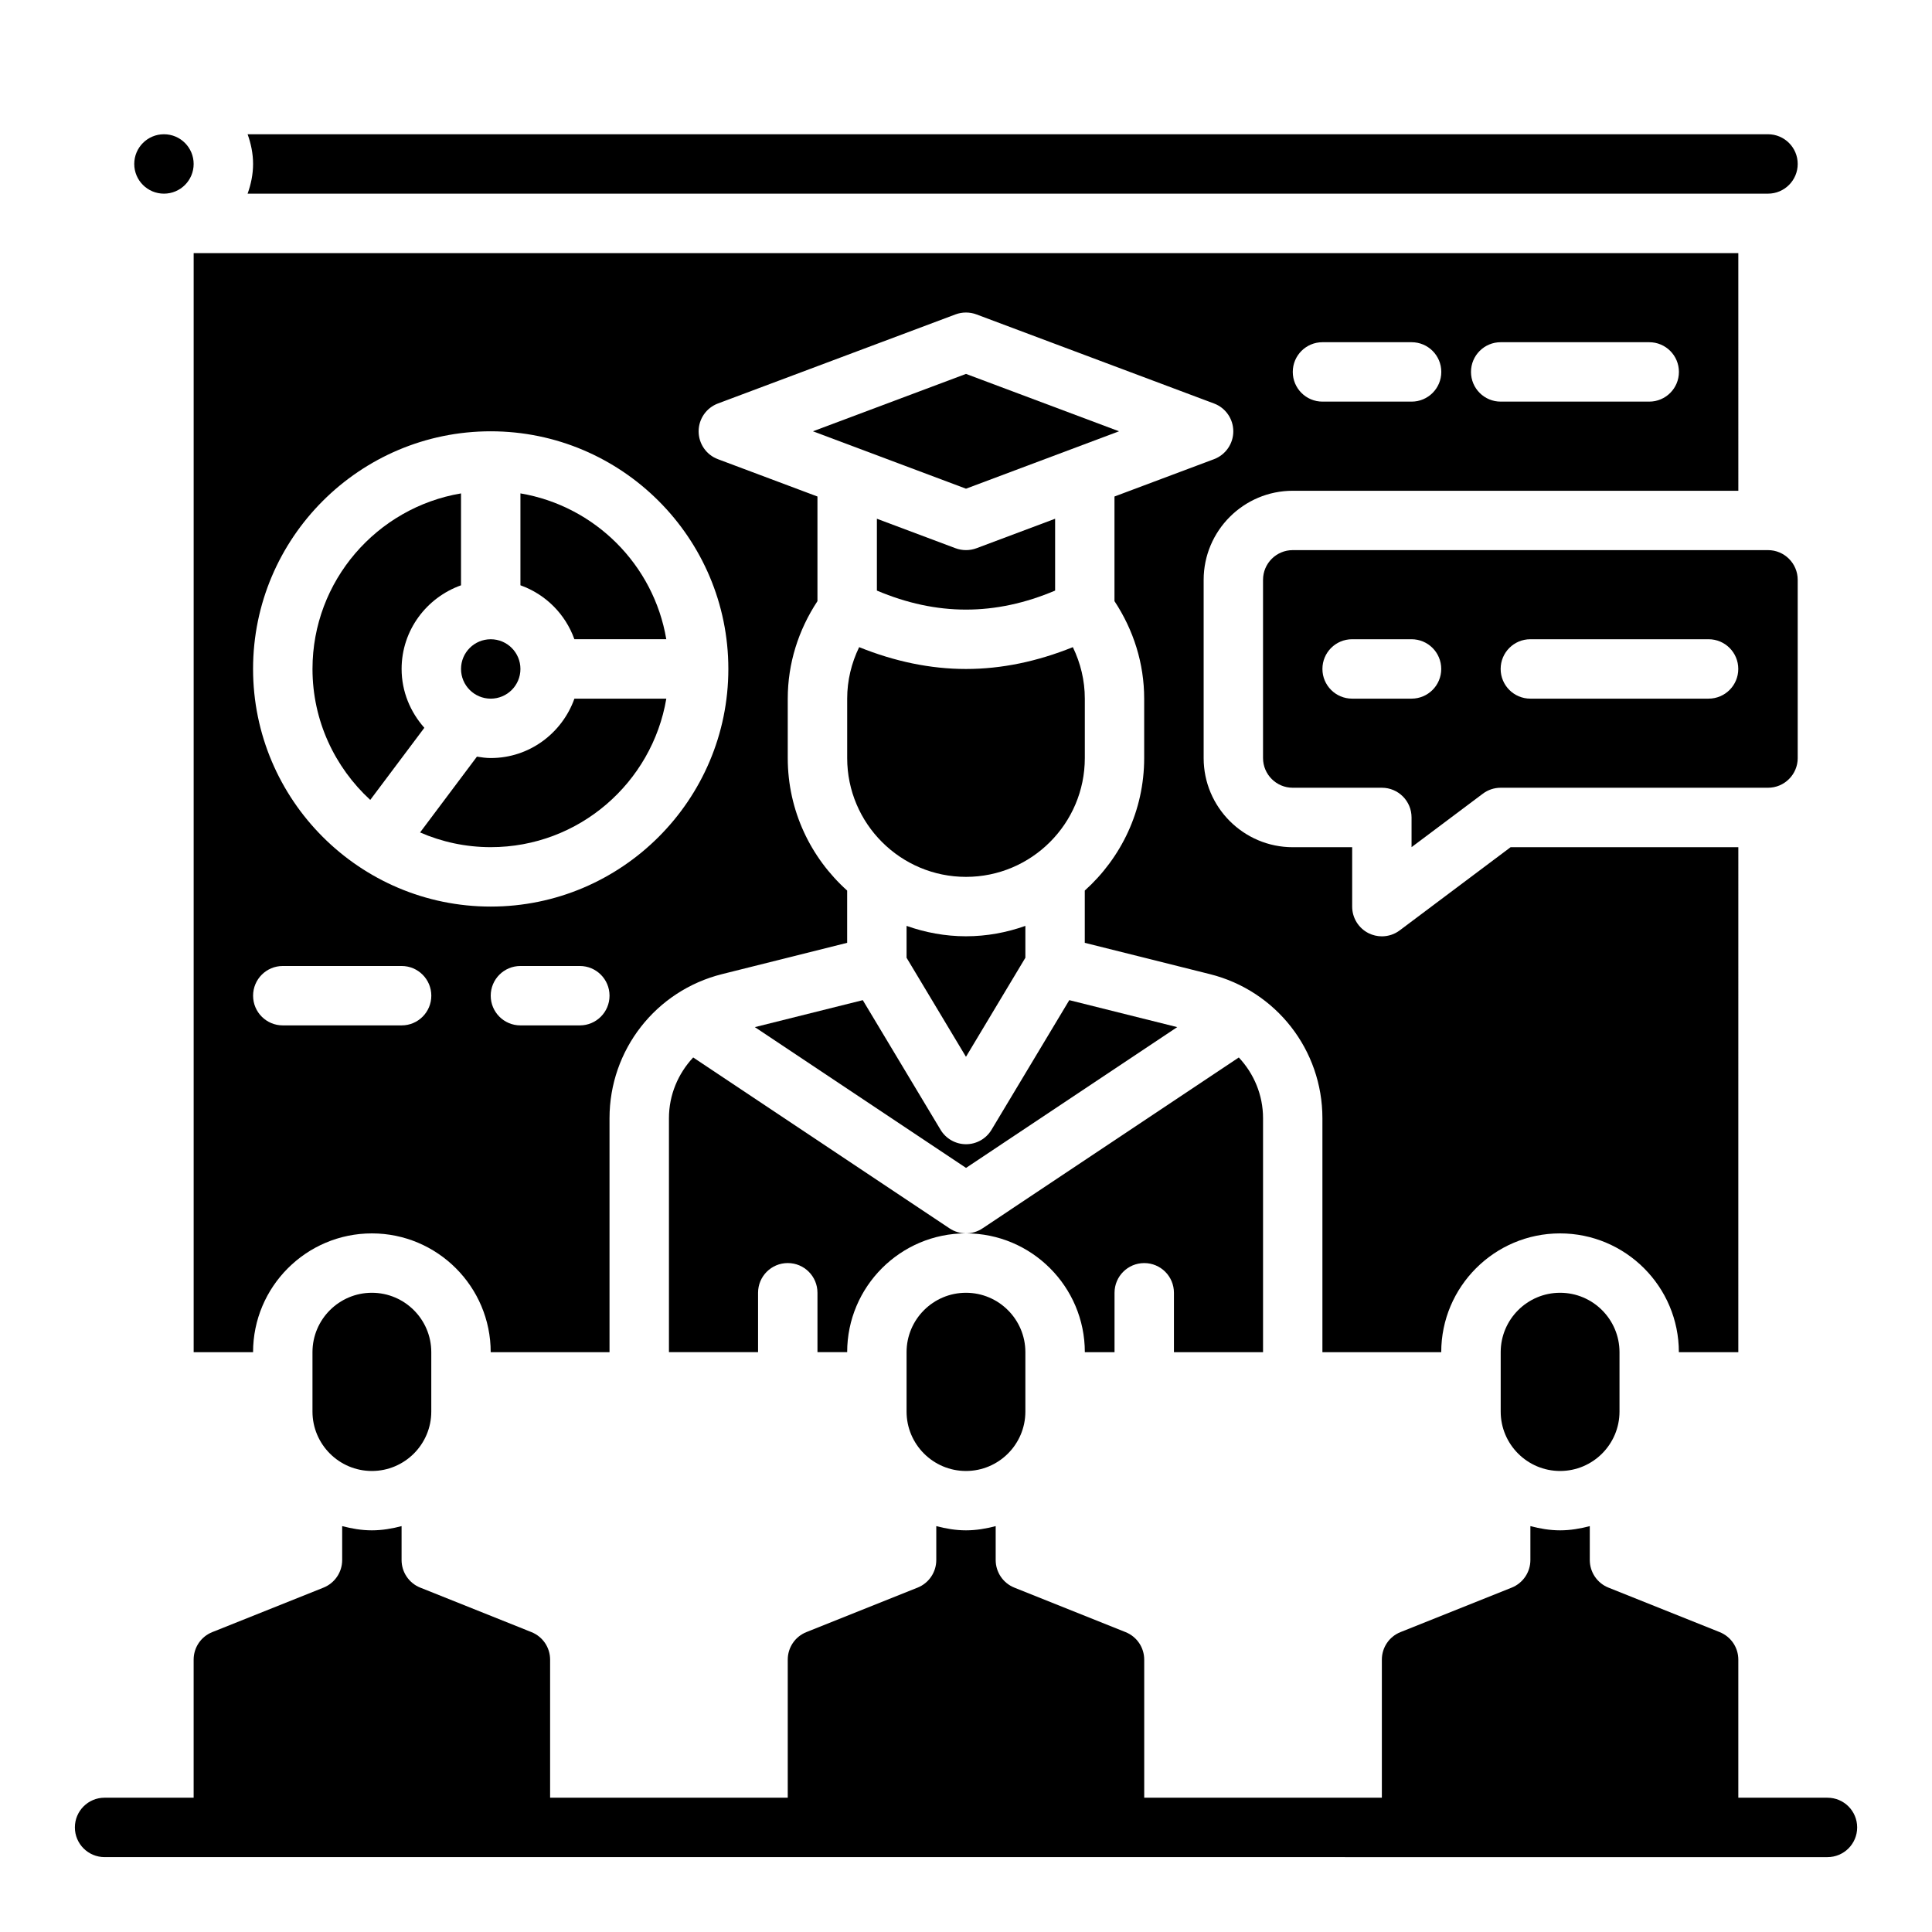<?xml version="1.0" encoding="UTF-8"?>
<!-- Uploaded to: SVG Repo, www.svgrepo.com, Generator: SVG Repo Mixer Tools -->
<svg fill="#000000" width="800px" height="800px" version="1.1" viewBox="144 144 512 512" xmlns="http://www.w3.org/2000/svg">
 <g>
  <path d="m628.29 620.41h-23.617v-36.574c0-3.234-1.945-6.109-4.953-7.312l-29.457-11.785c-2.992-1.195-4.953-4.094-4.953-7.312v-8.988c-2.535 0.66-5.141 1.117-7.871 1.117s-5.336-0.457-7.871-1.117v8.988c0 3.219-1.961 6.109-4.953 7.312l-29.465 11.785c-3 1.195-4.945 4.078-4.945 7.312v36.574h-62.977v-36.574c0-3.234-1.945-6.109-4.953-7.312l-29.457-11.785c-2.992-1.195-4.953-4.094-4.953-7.312v-8.988c-2.535 0.66-5.141 1.117-7.871 1.117-2.731 0-5.336-0.457-7.871-1.117v8.988c0 3.219-1.961 6.109-4.953 7.312l-29.465 11.785c-3 1.195-4.945 4.078-4.945 7.312v36.574h-62.977v-36.574c0-3.234-1.945-6.109-4.953-7.312l-29.457-11.785c-2.992-1.195-4.953-4.094-4.953-7.312v-8.988c-2.535 0.66-5.141 1.117-7.871 1.117s-5.336-0.457-7.871-1.117v8.988c0 3.219-1.961 6.109-4.953 7.312l-29.465 11.785c-3 1.195-4.945 4.078-4.945 7.312v36.574h-23.602c-4.352 0-7.871 3.519-7.871 7.871 0 4.352 3.519 7.871 7.871 7.871l456.58 0.004c4.352 0 7.871-3.519 7.871-7.871 0-4.352-3.519-7.871-7.871-7.871z"/>
  <path d="m397.23 289.29-20.844-7.816v19.035c15.855 6.723 31.379 6.723 47.23 0v-19.035l-20.844 7.816c-0.891 0.332-1.828 0.496-2.769 0.496-0.945 0-1.875-0.164-2.769-0.496z"/>
  <path d="m478.72 502.34v-62.008c0-6.172-2.434-11.832-6.422-16.09l-67.926 45.289c-1.324 0.883-2.844 1.324-4.367 1.324 17.367 0 31.488 14.121 31.488 31.488h7.871v-15.742c0-4.352 3.519-7.871 7.871-7.871s7.871 3.519 7.871 7.871v15.742h23.617z"/>
  <path d="m400 243.09-40.559 15.207 40.559 15.211 40.555-15.211z"/>
  <path d="m400 453.51 55.977-37.312-28.605-7.148-20.617 34.363c-1.426 2.371-3.984 3.816-6.746 3.816-2.762 0-5.328-1.457-6.746-3.816l-20.617-34.363-28.605 7.148 55.977 37.312z"/>
  <path d="m384.25 389.37v8.445l15.742 26.246 15.742-26.246v-8.445c-4.938 1.754-10.219 2.754-15.742 2.754-5.527 0-10.809-1.008-15.742-2.754z"/>
  <path d="m400 376.38c17.367 0 31.488-14.121 31.488-31.488v-15.742c0-4.801-1.125-9.422-3.172-13.648-9.414 3.793-18.863 5.785-28.316 5.785s-18.902-1.992-28.316-5.785c-2.047 4.227-3.172 8.848-3.172 13.648v15.742c0 17.367 14.121 31.488 31.488 31.488z"/>
  <path d="m195.32 187.45c0 4.348-3.523 7.871-7.871 7.871s-7.871-3.523-7.871-7.871 3.523-7.871 7.871-7.871 7.871 3.523 7.871 7.871"/>
  <path d="m612.54 195.32c4.344 0 7.871-3.527 7.871-7.871s-3.527-7.871-7.871-7.871h-402.92c0.883 2.473 1.449 5.102 1.449 7.871s-0.566 5.398-1.449 7.871z"/>
  <path d="m226.81 502.34v15.742c0 8.684 7.062 15.742 15.742 15.742 8.684 0 15.742-7.062 15.742-15.742v-15.742c0-8.684-7.062-15.742-15.742-15.742-8.684 0-15.742 7.062-15.742 15.742z"/>
  <path d="m384.25 502.34v15.742c0 8.684 7.062 15.742 15.742 15.742 8.684 0 15.742-7.062 15.742-15.742v-15.742c0-8.684-7.062-15.742-15.742-15.742-8.684 0-15.742 7.062-15.742 15.742z"/>
  <path d="m327.7 424.24c-3.984 4.258-6.422 9.918-6.422 16.09v62.008h23.617v-15.742c0-4.352 3.519-7.871 7.871-7.871 4.352 0 7.871 3.519 7.871 7.871v15.742h7.871c0-17.367 14.121-31.488 31.488-31.488-1.52 0-3.047-0.441-4.367-1.324l-67.926-45.289z"/>
  <path d="m281.92 321.28c0 4.348-3.523 7.871-7.871 7.871s-7.871-3.523-7.871-7.871 3.523-7.871 7.871-7.871 7.871 3.523 7.871 7.871"/>
  <path d="m250.43 321.28c0-10.25 6.606-18.91 15.742-22.168v-24.355c-22.301 3.762-39.359 23.16-39.359 46.523 0 13.73 5.918 26.062 15.305 34.707l14.336-19.113c-3.699-4.172-6.023-9.598-6.023-15.594z"/>
  <path d="m281.92 274.75v24.355c6.668 2.379 11.918 7.629 14.297 14.297h24.355c-3.328-19.734-18.918-35.312-38.652-38.652z"/>
  <path d="m274.05 344.89c-1.25 0-2.465-0.18-3.66-0.371l-15.066 20.09c5.746 2.496 12.074 3.898 18.734 3.898 23.355 0 42.754-17.059 46.523-39.359h-24.355c-3.258 9.141-11.918 15.742-22.168 15.742z"/>
  <path d="m541.7 502.34v15.742c0 8.684 7.062 15.742 15.742 15.742 8.684 0 15.742-7.062 15.742-15.742v-15.742c0-8.684-7.062-15.742-15.742-15.742-8.684 0-15.742 7.062-15.742 15.742z"/>
  <path d="m588.93 502.34h15.742l0.004-133.82h-60.355l-29.387 22.043c-1.387 1.047-3.055 1.574-4.723 1.574-1.195 0-2.41-0.277-3.519-0.828-2.668-1.34-4.352-4.062-4.352-7.047v-15.742h-15.742c-13.02 0-23.617-10.598-23.617-23.617v-47.23c0-13.02 10.598-23.617 23.617-23.617h118.08l-0.004-62.977h-409.35v291.27h15.742c0-17.367 14.121-31.488 31.488-31.488 17.367 0 31.488 14.121 31.488 31.488h31.488v-62.008c0-18.098 12.266-33.793 29.82-38.188l33.156-8.297v-13.848c-9.637-8.652-15.742-21.16-15.742-35.109v-15.742c0-9.312 2.801-18.152 7.871-25.852v-27.727l-26.387-9.895c-3.07-1.148-5.102-4.094-5.102-7.375s2.039-6.219 5.102-7.375l62.977-23.617c1.785-0.66 3.754-0.66 5.535 0l62.977 23.617c3.07 1.148 5.102 4.094 5.102 7.375s-2.039 6.219-5.102 7.375l-26.387 9.895v27.727c5.078 7.707 7.871 16.539 7.871 25.852v15.742c0 13.941-6.109 26.449-15.742 35.109v13.848l33.156 8.297c17.555 4.394 29.82 20.09 29.82 38.188v62.008h31.488c0-17.367 14.121-31.488 31.488-31.488 17.367 0 31.488 14.121 31.488 31.488zm-47.23-267.65h39.359c4.352 0 7.871 3.519 7.871 7.871 0 4.352-3.519 7.871-7.871 7.871h-39.359c-4.352 0-7.871-3.519-7.871-7.871 0-4.352 3.519-7.871 7.871-7.871zm-47.23 0h23.617c4.352 0 7.871 3.519 7.871 7.871 0 4.352-3.519 7.871-7.871 7.871h-23.617c-4.352 0-7.871-3.519-7.871-7.871 0-4.352 3.519-7.871 7.871-7.871zm-244.04 181.05h-31.488c-4.352 0-7.871-3.519-7.871-7.871 0-4.352 3.519-7.871 7.871-7.871h31.488c4.352 0 7.871 3.519 7.871 7.871 0 4.352-3.519 7.871-7.871 7.871zm47.23 0h-15.742c-4.352 0-7.871-3.519-7.871-7.871 0-4.352 3.519-7.871 7.871-7.871h15.742c4.352 0 7.871 3.519 7.871 7.871 0 4.352-3.519 7.871-7.871 7.871zm39.359-94.465c0 34.723-28.254 62.977-62.977 62.977-34.723 0-62.977-28.254-62.977-62.977s28.254-62.977 62.977-62.977c34.723 0 62.977 28.254 62.977 62.977z"/>
  <path d="m620.41 344.89v-47.23c0-4.344-3.527-7.871-7.871-7.871h-125.95c-4.344 0-7.871 3.527-7.871 7.871v47.23c0 4.344 3.527 7.871 7.871 7.871h23.617c4.352 0 7.871 3.519 7.871 7.871v7.871l18.895-14.168c1.363-1.023 3.016-1.574 4.723-1.574h70.848c4.344 0 7.871-3.527 7.871-7.871zm-102.34-15.742h-15.742c-4.352 0-7.871-3.519-7.871-7.871s3.519-7.871 7.871-7.871h15.742c4.352 0 7.871 3.519 7.871 7.871s-3.519 7.871-7.871 7.871zm78.719 0h-47.23c-4.352 0-7.871-3.519-7.871-7.871s3.519-7.871 7.871-7.871h47.23c4.352 0 7.871 3.519 7.871 7.871s-3.519 7.871-7.871 7.871z"/>
 </g>
</svg>